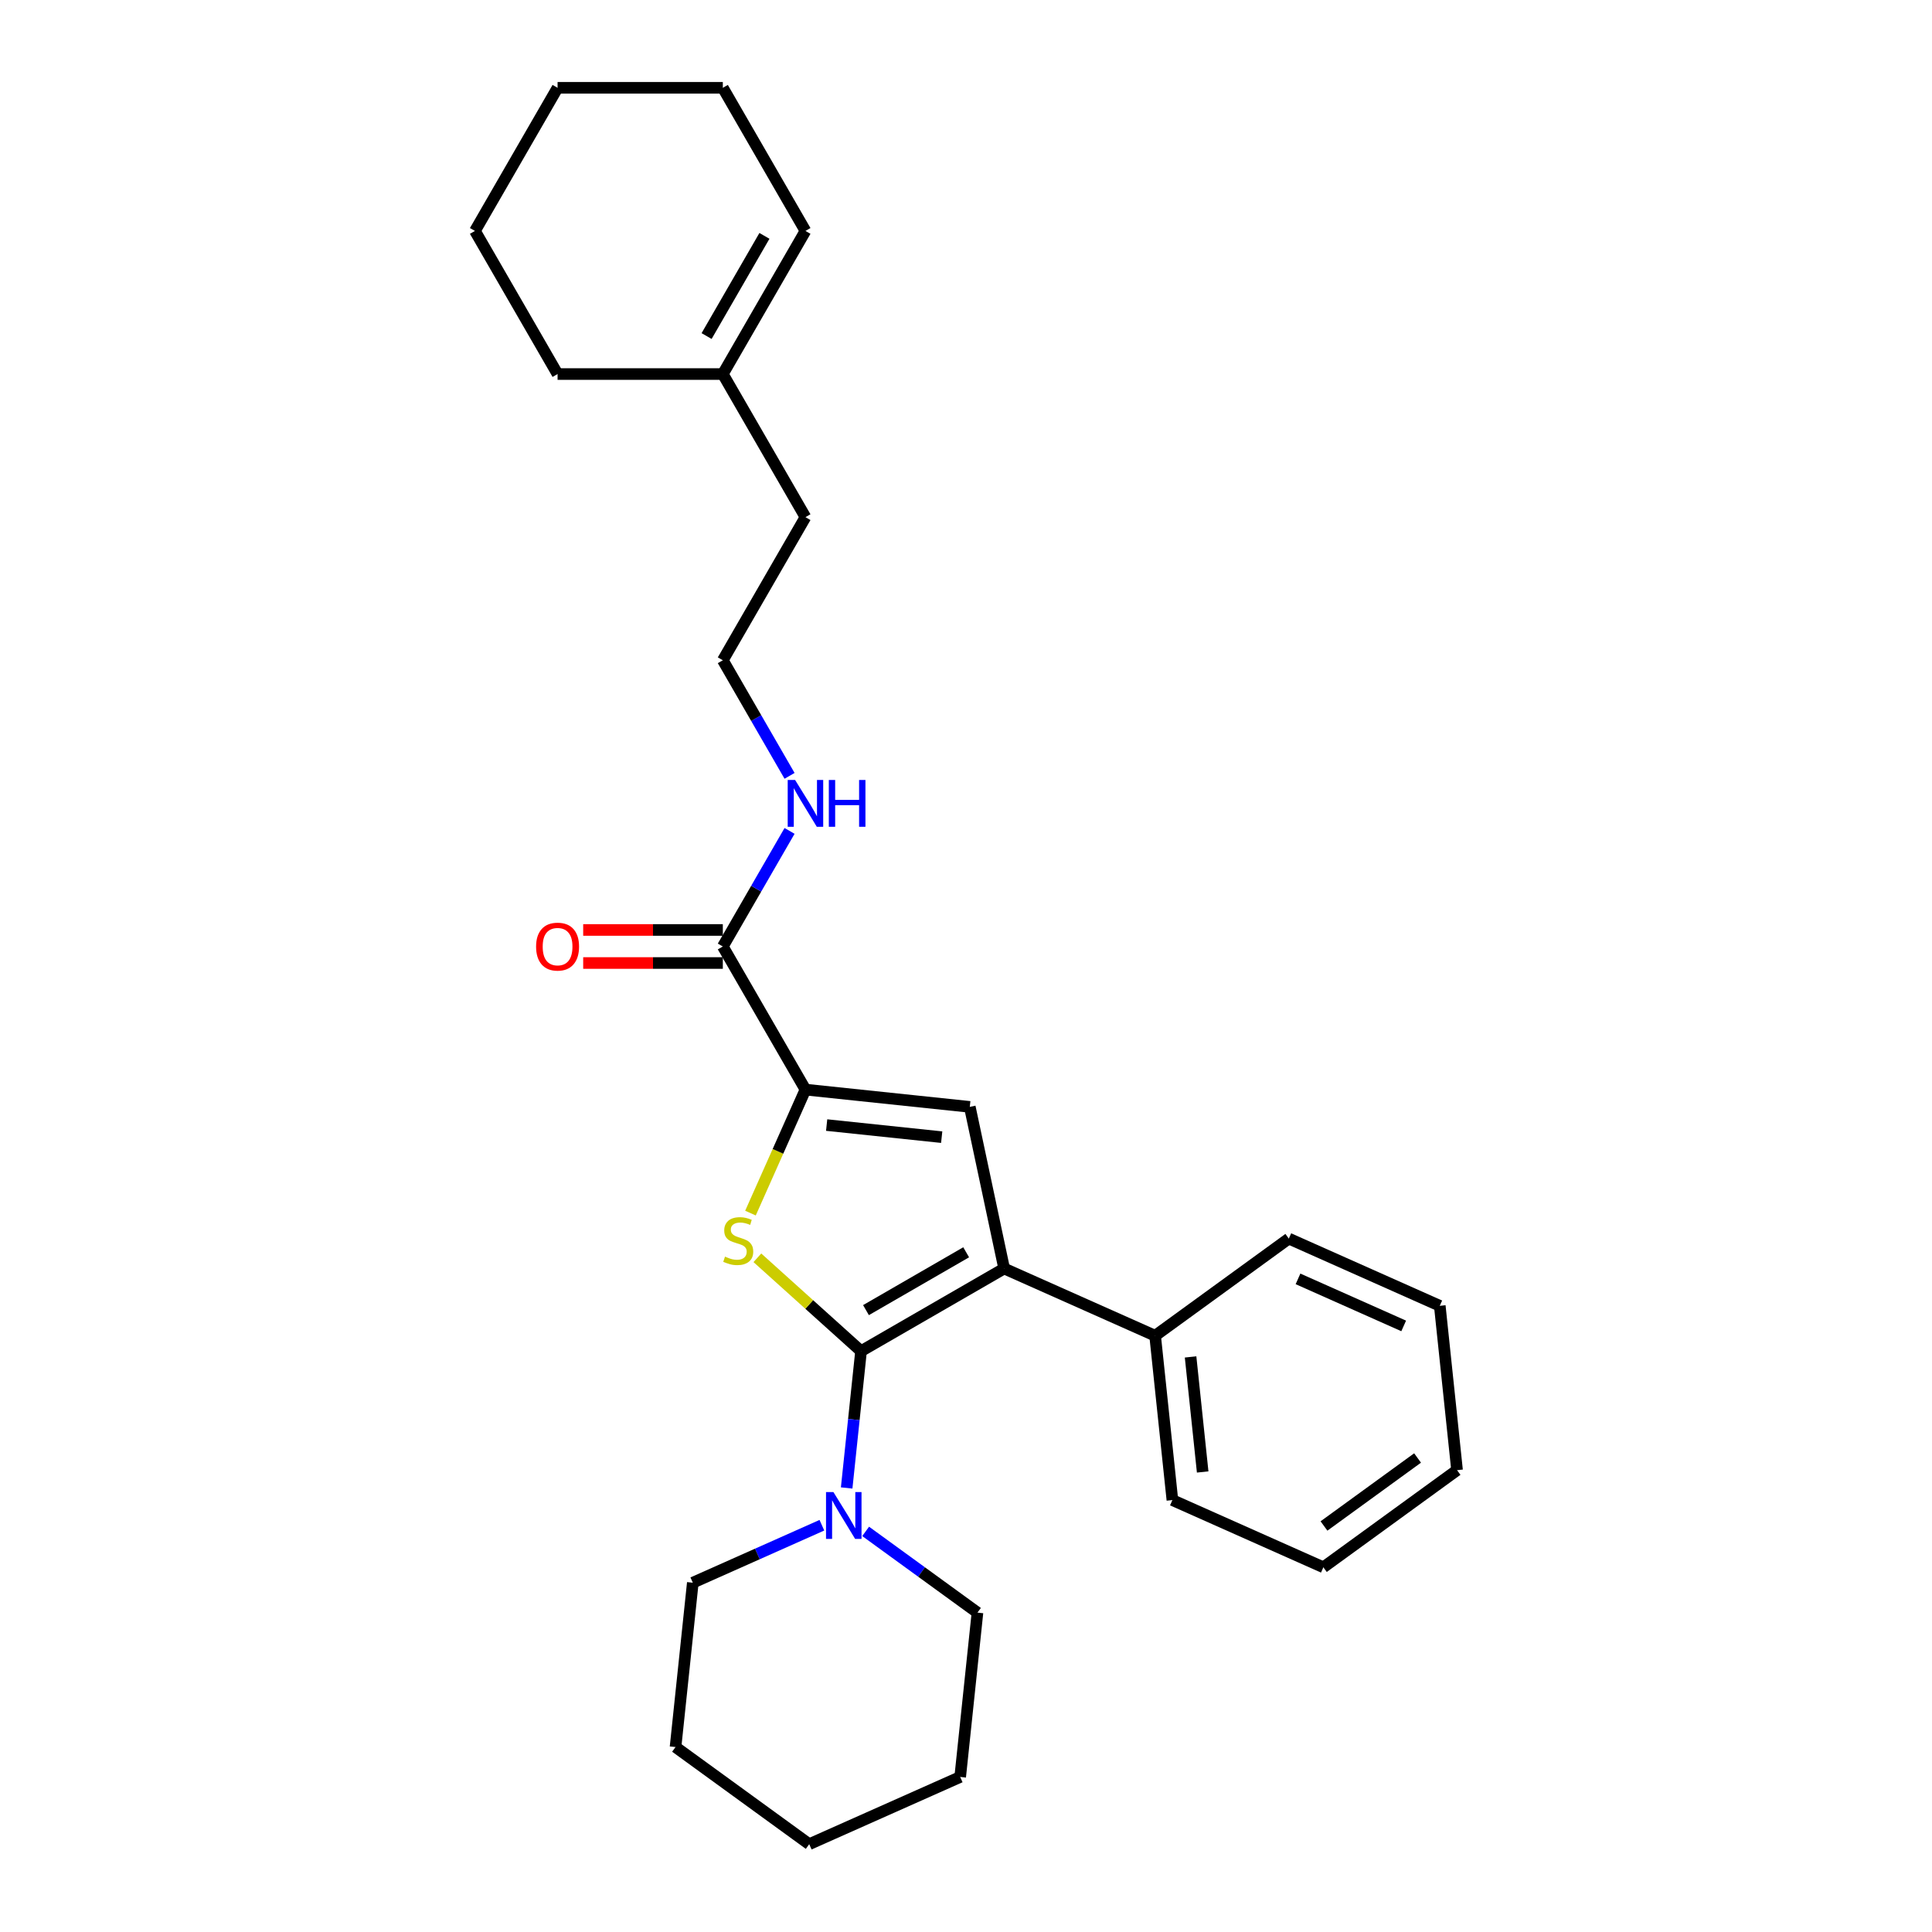 <?xml version='1.0' encoding='iso-8859-1'?>
<svg version='1.1' baseProfile='full'
              xmlns='http://www.w3.org/2000/svg'
                      xmlns:rdkit='http://www.rdkit.org/xml'
                      xmlns:xlink='http://www.w3.org/1999/xlink'
                  xml:space='preserve'
width='1000px' height='1000px' viewBox='0 0 1000 1000'>
<!-- END OF HEADER -->
<rect style='opacity:1.0;fill:#FFFFFF;stroke:none' width='1000' height='1000' x='0' y='0'> </rect>
<path class='bond-0' d='M 445.675,699.349 L 418.845,675.192' style='fill:none;fill-rule:evenodd;stroke:#000000;stroke-width:6px;stroke-linecap:butt;stroke-linejoin:miter;stroke-opacity:1' />
<path class='bond-0' d='M 418.845,675.192 L 392.016,651.034' style='fill:none;fill-rule:evenodd;stroke:#CCCC00;stroke-width:6px;stroke-linecap:butt;stroke-linejoin:miter;stroke-opacity:1' />
<path class='bond-1' d='M 445.675,699.349 L 519.75,656.582' style='fill:none;fill-rule:evenodd;stroke:#000000;stroke-width:6px;stroke-linecap:butt;stroke-linejoin:miter;stroke-opacity:1' />
<path class='bond-1' d='M 448.233,678.119 L 500.085,648.182' style='fill:none;fill-rule:evenodd;stroke:#000000;stroke-width:6px;stroke-linecap:butt;stroke-linejoin:miter;stroke-opacity:1' />
<path class='bond-4' d='M 445.675,699.349 L 441.954,734.757' style='fill:none;fill-rule:evenodd;stroke:#000000;stroke-width:6px;stroke-linecap:butt;stroke-linejoin:miter;stroke-opacity:1' />
<path class='bond-4' d='M 441.954,734.757 L 438.232,770.165' style='fill:none;fill-rule:evenodd;stroke:#0000FF;stroke-width:6px;stroke-linecap:butt;stroke-linejoin:miter;stroke-opacity:1' />
<path class='bond-2' d='M 388.44,627.9 L 402.67,595.938' style='fill:none;fill-rule:evenodd;stroke:#CCCC00;stroke-width:6px;stroke-linecap:butt;stroke-linejoin:miter;stroke-opacity:1' />
<path class='bond-2' d='M 402.67,595.938 L 416.901,563.977' style='fill:none;fill-rule:evenodd;stroke:#000000;stroke-width:6px;stroke-linecap:butt;stroke-linejoin:miter;stroke-opacity:1' />
<path class='bond-3' d='M 519.75,656.582 L 501.966,572.917' style='fill:none;fill-rule:evenodd;stroke:#000000;stroke-width:6px;stroke-linecap:butt;stroke-linejoin:miter;stroke-opacity:1' />
<path class='bond-6' d='M 519.75,656.582 L 597.889,691.372' style='fill:none;fill-rule:evenodd;stroke:#000000;stroke-width:6px;stroke-linecap:butt;stroke-linejoin:miter;stroke-opacity:1' />
<path class='bond-5' d='M 416.901,563.977 L 374.134,489.902' style='fill:none;fill-rule:evenodd;stroke:#000000;stroke-width:6px;stroke-linecap:butt;stroke-linejoin:miter;stroke-opacity:1' />
<path class='bond-27' d='M 416.901,563.977 L 501.966,572.917' style='fill:none;fill-rule:evenodd;stroke:#000000;stroke-width:6px;stroke-linecap:butt;stroke-linejoin:miter;stroke-opacity:1' />
<path class='bond-27' d='M 427.872,582.331 L 487.418,588.589' style='fill:none;fill-rule:evenodd;stroke:#000000;stroke-width:6px;stroke-linecap:butt;stroke-linejoin:miter;stroke-opacity:1' />
<path class='bond-12' d='M 425.41,789.457 L 392.002,804.331' style='fill:none;fill-rule:evenodd;stroke:#0000FF;stroke-width:6px;stroke-linecap:butt;stroke-linejoin:miter;stroke-opacity:1' />
<path class='bond-12' d='M 392.002,804.331 L 358.595,819.204' style='fill:none;fill-rule:evenodd;stroke:#000000;stroke-width:6px;stroke-linecap:butt;stroke-linejoin:miter;stroke-opacity:1' />
<path class='bond-13' d='M 448.059,792.643 L 476.996,813.666' style='fill:none;fill-rule:evenodd;stroke:#0000FF;stroke-width:6px;stroke-linecap:butt;stroke-linejoin:miter;stroke-opacity:1' />
<path class='bond-13' d='M 476.996,813.666 L 505.933,834.69' style='fill:none;fill-rule:evenodd;stroke:#000000;stroke-width:6px;stroke-linecap:butt;stroke-linejoin:miter;stroke-opacity:1' />
<path class='bond-8' d='M 374.134,481.349 L 337.996,481.349' style='fill:none;fill-rule:evenodd;stroke:#000000;stroke-width:6px;stroke-linecap:butt;stroke-linejoin:miter;stroke-opacity:1' />
<path class='bond-8' d='M 337.996,481.349 L 301.858,481.349' style='fill:none;fill-rule:evenodd;stroke:#FF0000;stroke-width:6px;stroke-linecap:butt;stroke-linejoin:miter;stroke-opacity:1' />
<path class='bond-8' d='M 374.134,498.455 L 337.996,498.455' style='fill:none;fill-rule:evenodd;stroke:#000000;stroke-width:6px;stroke-linecap:butt;stroke-linejoin:miter;stroke-opacity:1' />
<path class='bond-8' d='M 337.996,498.455 L 301.858,498.455' style='fill:none;fill-rule:evenodd;stroke:#FF0000;stroke-width:6px;stroke-linecap:butt;stroke-linejoin:miter;stroke-opacity:1' />
<path class='bond-9' d='M 374.134,489.902 L 391.404,459.99' style='fill:none;fill-rule:evenodd;stroke:#000000;stroke-width:6px;stroke-linecap:butt;stroke-linejoin:miter;stroke-opacity:1' />
<path class='bond-9' d='M 391.404,459.99 L 408.674,430.077' style='fill:none;fill-rule:evenodd;stroke:#0000FF;stroke-width:6px;stroke-linecap:butt;stroke-linejoin:miter;stroke-opacity:1' />
<path class='bond-16' d='M 597.889,691.372 L 606.83,776.437' style='fill:none;fill-rule:evenodd;stroke:#000000;stroke-width:6px;stroke-linecap:butt;stroke-linejoin:miter;stroke-opacity:1' />
<path class='bond-16' d='M 616.243,702.344 L 622.502,761.89' style='fill:none;fill-rule:evenodd;stroke:#000000;stroke-width:6px;stroke-linecap:butt;stroke-linejoin:miter;stroke-opacity:1' />
<path class='bond-17' d='M 597.889,691.372 L 667.087,641.096' style='fill:none;fill-rule:evenodd;stroke:#000000;stroke-width:6px;stroke-linecap:butt;stroke-linejoin:miter;stroke-opacity:1' />
<path class='bond-7' d='M 374.134,193.604 L 416.901,267.678' style='fill:none;fill-rule:evenodd;stroke:#000000;stroke-width:6px;stroke-linecap:butt;stroke-linejoin:miter;stroke-opacity:1' />
<path class='bond-10' d='M 374.134,193.604 L 416.901,119.529' style='fill:none;fill-rule:evenodd;stroke:#000000;stroke-width:6px;stroke-linecap:butt;stroke-linejoin:miter;stroke-opacity:1' />
<path class='bond-10' d='M 365.734,173.939 L 395.671,122.087' style='fill:none;fill-rule:evenodd;stroke:#000000;stroke-width:6px;stroke-linecap:butt;stroke-linejoin:miter;stroke-opacity:1' />
<path class='bond-15' d='M 374.134,193.604 L 288.6,193.604' style='fill:none;fill-rule:evenodd;stroke:#000000;stroke-width:6px;stroke-linecap:butt;stroke-linejoin:miter;stroke-opacity:1' />
<path class='bond-11' d='M 408.674,401.578 L 391.404,371.665' style='fill:none;fill-rule:evenodd;stroke:#0000FF;stroke-width:6px;stroke-linecap:butt;stroke-linejoin:miter;stroke-opacity:1' />
<path class='bond-11' d='M 391.404,371.665 L 374.134,341.753' style='fill:none;fill-rule:evenodd;stroke:#000000;stroke-width:6px;stroke-linecap:butt;stroke-linejoin:miter;stroke-opacity:1' />
<path class='bond-18' d='M 416.901,119.529 L 374.134,45.455' style='fill:none;fill-rule:evenodd;stroke:#000000;stroke-width:6px;stroke-linecap:butt;stroke-linejoin:miter;stroke-opacity:1' />
<path class='bond-14' d='M 374.134,341.753 L 416.901,267.678' style='fill:none;fill-rule:evenodd;stroke:#000000;stroke-width:6px;stroke-linecap:butt;stroke-linejoin:miter;stroke-opacity:1' />
<path class='bond-19' d='M 358.595,819.204 L 349.654,904.27' style='fill:none;fill-rule:evenodd;stroke:#000000;stroke-width:6px;stroke-linecap:butt;stroke-linejoin:miter;stroke-opacity:1' />
<path class='bond-20' d='M 505.933,834.69 L 496.992,919.756' style='fill:none;fill-rule:evenodd;stroke:#000000;stroke-width:6px;stroke-linecap:butt;stroke-linejoin:miter;stroke-opacity:1' />
<path class='bond-21' d='M 288.6,193.604 L 245.833,119.529' style='fill:none;fill-rule:evenodd;stroke:#000000;stroke-width:6px;stroke-linecap:butt;stroke-linejoin:miter;stroke-opacity:1' />
<path class='bond-23' d='M 606.83,776.437 L 684.969,811.227' style='fill:none;fill-rule:evenodd;stroke:#000000;stroke-width:6px;stroke-linecap:butt;stroke-linejoin:miter;stroke-opacity:1' />
<path class='bond-22' d='M 667.087,641.096 L 745.226,675.886' style='fill:none;fill-rule:evenodd;stroke:#000000;stroke-width:6px;stroke-linecap:butt;stroke-linejoin:miter;stroke-opacity:1' />
<path class='bond-22' d='M 671.85,661.943 L 726.548,686.296' style='fill:none;fill-rule:evenodd;stroke:#000000;stroke-width:6px;stroke-linecap:butt;stroke-linejoin:miter;stroke-opacity:1' />
<path class='bond-30' d='M 374.134,45.455 L 288.6,45.455' style='fill:none;fill-rule:evenodd;stroke:#000000;stroke-width:6px;stroke-linecap:butt;stroke-linejoin:miter;stroke-opacity:1' />
<path class='bond-28' d='M 349.654,904.27 L 418.853,954.545' style='fill:none;fill-rule:evenodd;stroke:#000000;stroke-width:6px;stroke-linecap:butt;stroke-linejoin:miter;stroke-opacity:1' />
<path class='bond-25' d='M 496.992,919.756 L 418.853,954.545' style='fill:none;fill-rule:evenodd;stroke:#000000;stroke-width:6px;stroke-linecap:butt;stroke-linejoin:miter;stroke-opacity:1' />
<path class='bond-24' d='M 245.833,119.529 L 288.6,45.455' style='fill:none;fill-rule:evenodd;stroke:#000000;stroke-width:6px;stroke-linecap:butt;stroke-linejoin:miter;stroke-opacity:1' />
<path class='bond-26' d='M 745.226,675.886 L 754.167,760.952' style='fill:none;fill-rule:evenodd;stroke:#000000;stroke-width:6px;stroke-linecap:butt;stroke-linejoin:miter;stroke-opacity:1' />
<path class='bond-29' d='M 684.969,811.227 L 754.167,760.952' style='fill:none;fill-rule:evenodd;stroke:#000000;stroke-width:6px;stroke-linecap:butt;stroke-linejoin:miter;stroke-opacity:1' />
<path class='bond-29' d='M 685.293,789.846 L 733.732,754.653' style='fill:none;fill-rule:evenodd;stroke:#000000;stroke-width:6px;stroke-linecap:butt;stroke-linejoin:miter;stroke-opacity:1' />
<path  class='atom-1' d='M 375.268 650.43
Q 375.542 650.532, 376.671 651.011
Q 377.8 651.49, 379.032 651.798
Q 380.298 652.072, 381.529 652.072
Q 383.822 652.072, 385.156 650.977
Q 386.49 649.848, 386.49 647.898
Q 386.49 646.564, 385.806 645.742
Q 385.156 644.921, 384.13 644.477
Q 383.103 644.032, 381.392 643.519
Q 379.237 642.869, 377.937 642.253
Q 376.671 641.637, 375.747 640.337
Q 374.858 639.037, 374.858 636.847
Q 374.858 633.802, 376.91 631.92
Q 378.998 630.038, 383.103 630.038
Q 385.909 630.038, 389.091 631.373
L 388.304 634.007
Q 385.395 632.81, 383.206 632.81
Q 380.845 632.81, 379.545 633.802
Q 378.245 634.76, 378.279 636.436
Q 378.279 637.737, 378.929 638.523
Q 379.613 639.31, 380.571 639.755
Q 381.564 640.2, 383.206 640.713
Q 385.395 641.397, 386.696 642.082
Q 387.996 642.766, 388.919 644.169
Q 389.877 645.537, 389.877 647.898
Q 389.877 651.251, 387.619 653.064
Q 385.395 654.843, 381.666 654.843
Q 379.511 654.843, 377.868 654.364
Q 376.26 653.92, 374.344 653.133
L 375.268 650.43
' fill='#CCCC00'/>
<path  class='atom-5' d='M 431.38 772.303
L 439.317 785.133
Q 440.104 786.399, 441.37 788.691
Q 442.636 790.984, 442.705 791.121
L 442.705 772.303
L 445.921 772.303
L 445.921 796.526
L 442.602 796.526
L 434.083 782.499
Q 433.091 780.856, 432.03 778.975
Q 431.004 777.093, 430.696 776.511
L 430.696 796.526
L 427.548 796.526
L 427.548 772.303
L 431.38 772.303
' fill='#0000FF'/>
<path  class='atom-9' d='M 277.48 489.971
Q 277.48 484.154, 280.354 480.904
Q 283.228 477.654, 288.6 477.654
Q 293.971 477.654, 296.845 480.904
Q 299.719 484.154, 299.719 489.971
Q 299.719 495.855, 296.811 499.208
Q 293.903 502.527, 288.6 502.527
Q 283.262 502.527, 280.354 499.208
Q 277.48 495.889, 277.48 489.971
M 288.6 499.79
Q 292.295 499.79, 294.279 497.326
Q 296.298 494.829, 296.298 489.971
Q 296.298 485.215, 294.279 482.82
Q 292.295 480.391, 288.6 480.391
Q 284.905 480.391, 282.886 482.786
Q 280.902 485.181, 280.902 489.971
Q 280.902 494.863, 282.886 497.326
Q 284.905 499.79, 288.6 499.79
' fill='#FF0000'/>
<path  class='atom-10' d='M 411.546 403.716
L 419.484 416.546
Q 420.271 417.812, 421.537 420.104
Q 422.803 422.397, 422.871 422.533
L 422.871 403.716
L 426.087 403.716
L 426.087 427.939
L 422.768 427.939
L 414.249 413.912
Q 413.257 412.269, 412.196 410.388
Q 411.17 408.506, 410.862 407.924
L 410.862 427.939
L 407.714 427.939
L 407.714 403.716
L 411.546 403.716
' fill='#0000FF'/>
<path  class='atom-10' d='M 428.995 403.716
L 432.28 403.716
L 432.28 414.014
L 444.665 414.014
L 444.665 403.716
L 447.95 403.716
L 447.95 427.939
L 444.665 427.939
L 444.665 416.751
L 432.28 416.751
L 432.28 427.939
L 428.995 427.939
L 428.995 403.716
' fill='#0000FF'/>
</svg>
